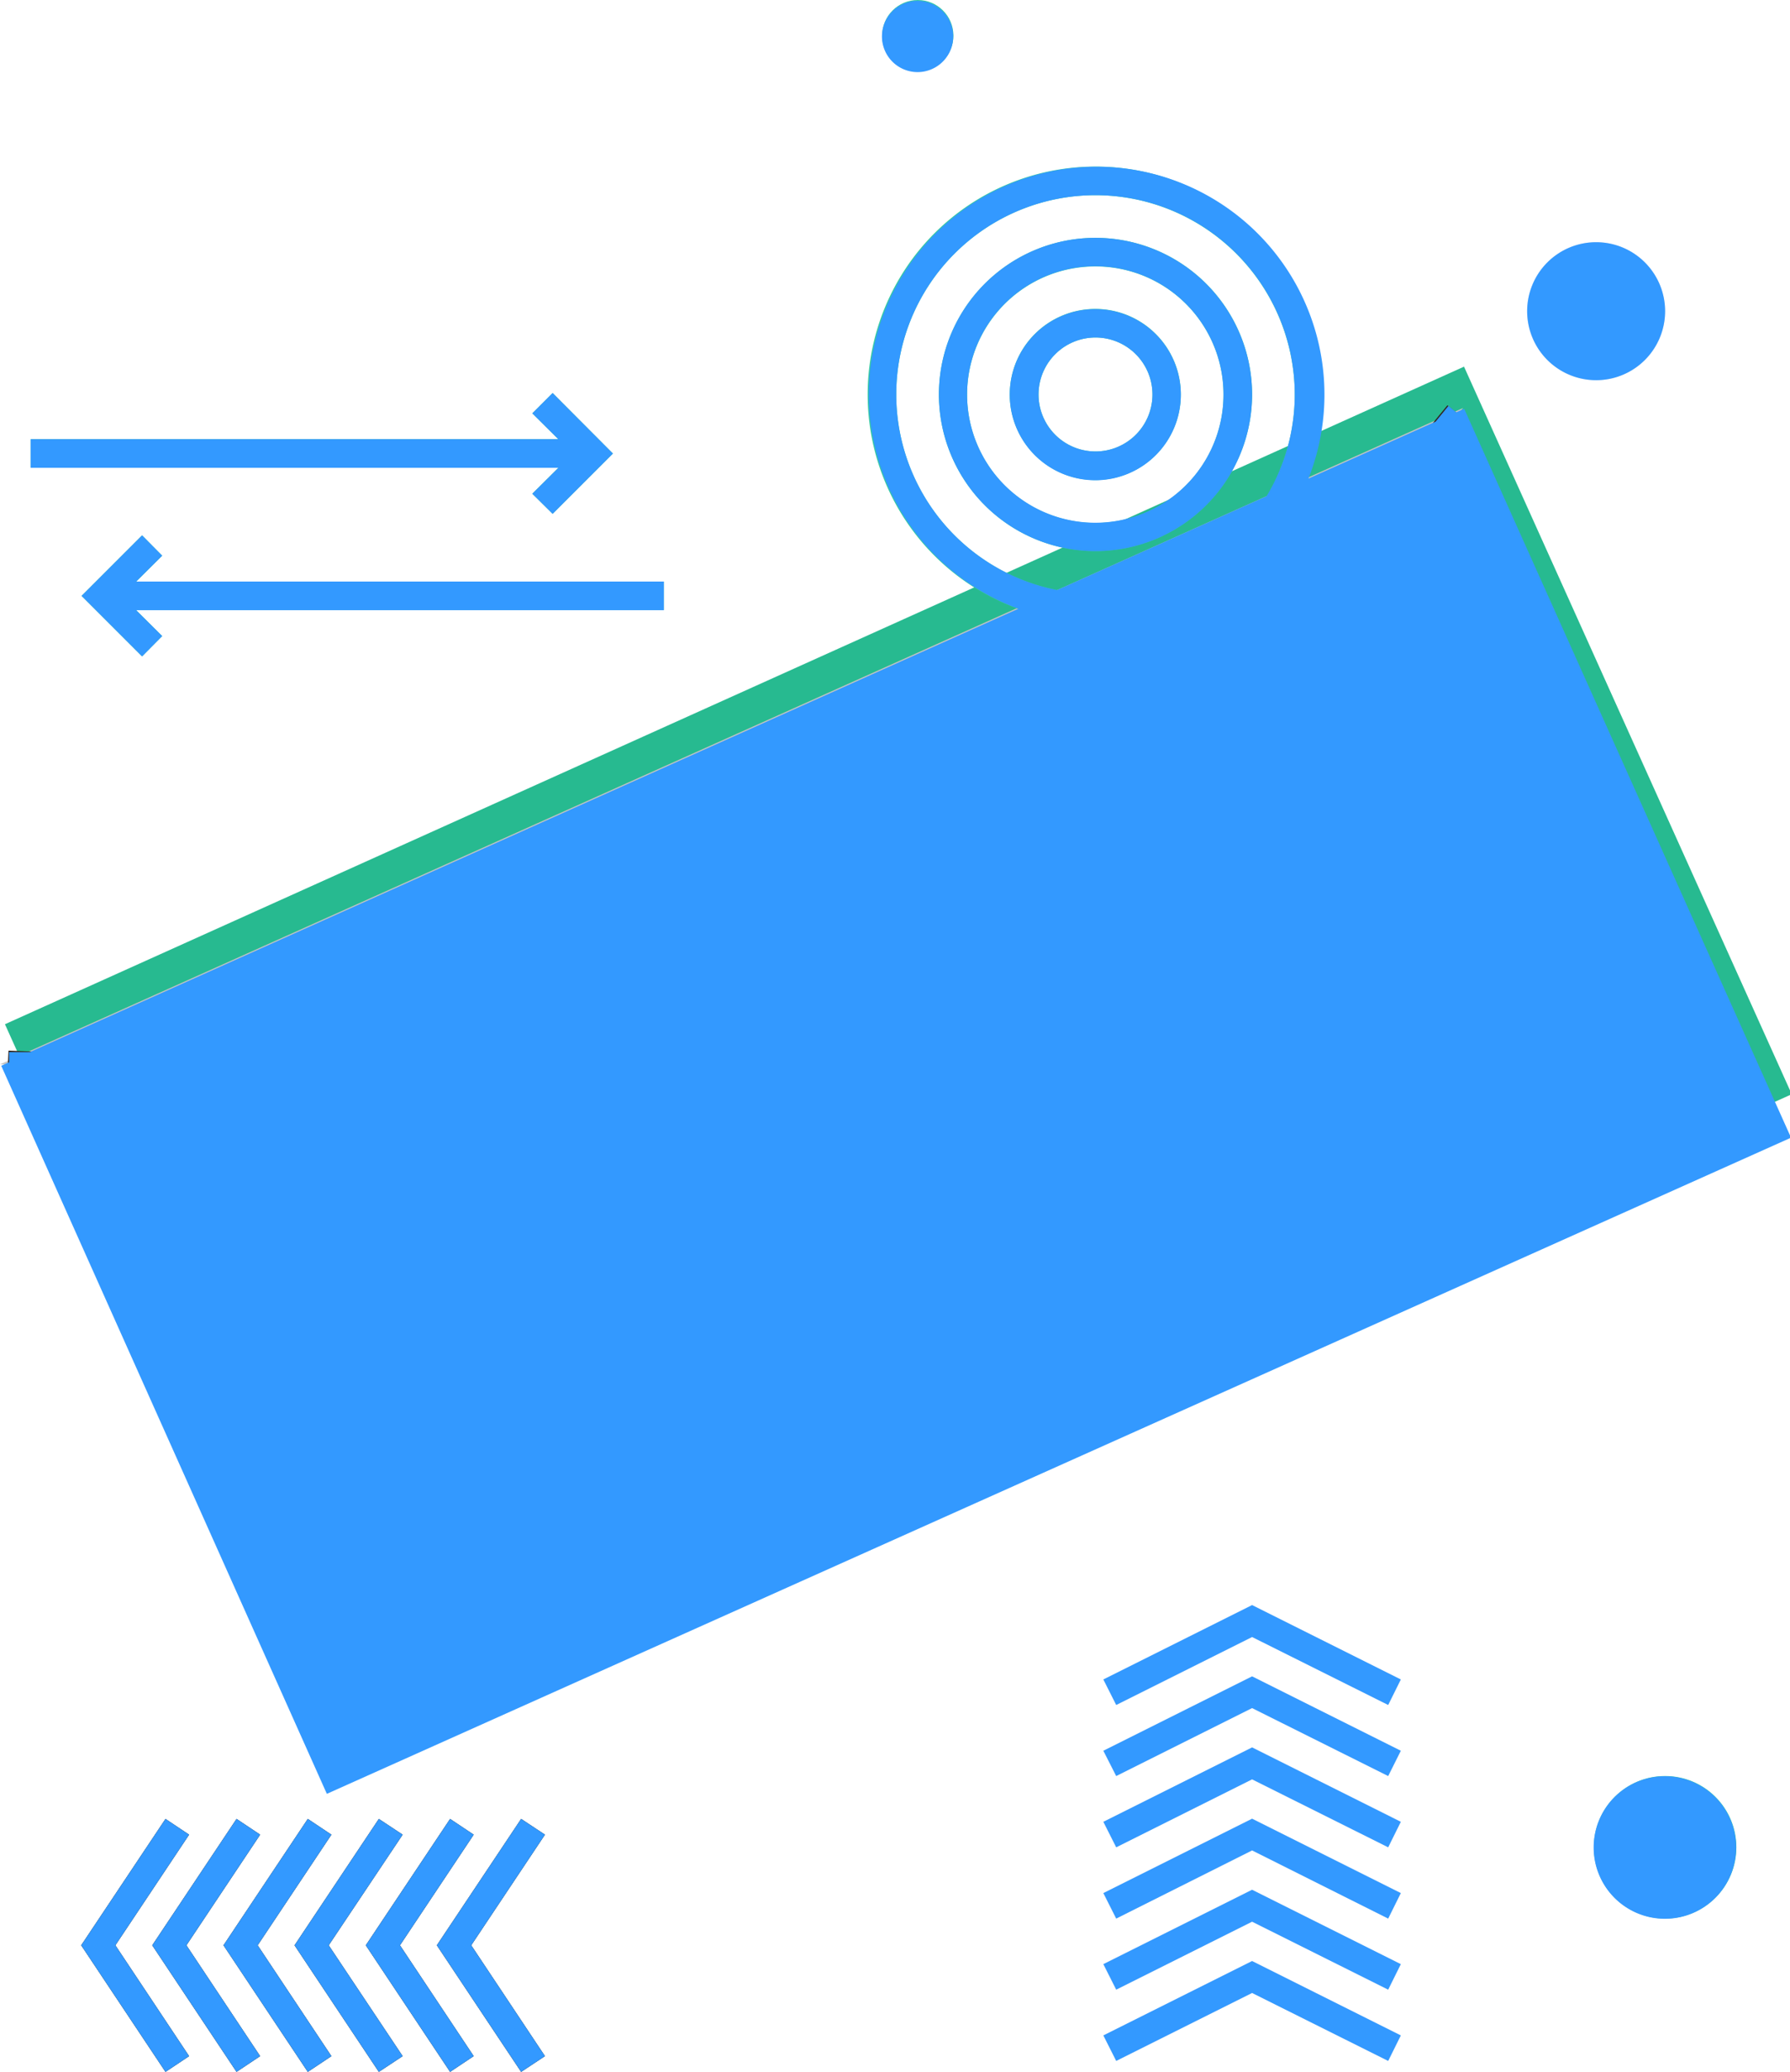 <svg xmlns="http://www.w3.org/2000/svg" viewBox="0 0 86.42 100"><defs><style>.cls-1{isolation:isolate;}.cls-2{fill:#27ba90;}.cls-3{fill:#c4c4c4;}.cls-4{fill:#34c9a2;}.cls-5{fill:#30241c;}.cls-6{fill:#e4e5e7;}.cls-7{mix-blend-mode:color;}.cls-8{fill:#39f;}</style></defs><title>icon-email</title><g class="cls-1"><g id="Layer_3" data-name="Layer 3"><rect class="cls-2" x="156.03" y="729.37" width="77.41" height="38.59" transform="matrix(0.91, -0.41, 0.41, 0.91, -440.79, -550.32)"/><polygon class="cls-3" points="43.21 53.13 0 51.37 70.64 19.69 43.21 53.13"/><polygon class="cls-4" points="43.2 53.11 86.41 54.87 15.78 86.55 43.2 53.11"/><polygon class="cls-5" points="43.52 53.82 0.35 52.05 0.41 50.71 42.9 52.45 69.88 19.56 70.92 20.41 43.52 53.82"/><path class="cls-4" d="M204.42,718.69a4.13,4.13,0,1,1,4.12-4.13A4.13,4.13,0,0,1,204.42,718.69Zm0-6.88a2.75,2.75,0,1,0,2.75,2.75A2.75,2.75,0,0,0,204.42,711.81Z" transform="translate(-151.53 -695.52)"/><path class="cls-4" d="M204.42,722.12a7.56,7.56,0,1,1,7.56-7.56A7.57,7.57,0,0,1,204.42,722.12Zm0-13.74a6.19,6.19,0,1,0,6.18,6.18A6.18,6.18,0,0,0,204.42,708.38Z" transform="translate(-151.53 -695.52)"/><path class="cls-4" d="M204.42,725.56a11,11,0,1,1,11-11A11,11,0,0,1,204.42,725.56Zm0-20.62a9.62,9.62,0,1,0,9.62,9.62A9.64,9.64,0,0,0,204.42,704.94Z" transform="translate(-151.53 -695.52)"/><rect class="cls-2" x="1.48" y="21.2" width="27.14" height="1.37"/><polygon class="cls-2" points="26.68 24.8 25.7 23.83 27.65 21.89 25.7 19.95 26.68 18.97 29.59 21.89 26.68 24.8"/><rect class="cls-2" x="4.91" y="28.07" width="27.14" height="1.37"/><polygon class="cls-2" points="6.86 31.68 3.94 28.76 6.86 25.84 7.83 26.82 5.88 28.76 7.83 30.7 6.86 31.68"/><polygon class="cls-6" points="67.02 82.29 60.45 79.01 53.89 82.29 53.27 81.06 60.45 77.47 67.63 81.06 67.02 82.29"/><polygon class="cls-6" points="67.02 85.72 60.45 82.44 53.89 85.72 53.27 84.5 60.45 80.91 67.63 84.5 67.02 85.72"/><polygon class="cls-6" points="67.02 89.16 60.45 85.88 53.89 89.16 53.27 87.93 60.45 84.34 67.63 87.93 67.02 89.16"/><polygon class="cls-6" points="67.02 92.6 60.45 89.31 53.89 92.6 53.27 91.37 60.45 87.78 67.63 91.37 67.02 92.6"/><polygon class="cls-6" points="67.02 96.03 60.45 92.75 53.89 96.03 53.27 94.8 60.45 91.21 67.63 94.8 67.02 96.03"/><polygon class="cls-6" points="67.02 99.47 60.45 96.19 53.89 99.47 53.27 98.24 60.45 94.65 67.63 98.24 67.02 99.47"/><polygon points="7.99 100 3.92 93.89 7.99 87.79 9.13 88.55 5.57 93.89 9.13 99.24 7.99 100"/><polygon points="11.42 100 7.35 93.89 11.42 87.79 12.56 88.55 9 93.89 12.56 99.24 11.42 100"/><polygon points="14.86 100 10.79 93.89 14.86 87.79 16 88.55 12.44 93.89 16 99.24 14.86 100"/><polygon points="18.29 100 14.22 93.89 18.29 87.79 19.44 88.55 15.87 93.89 19.44 99.24 18.29 100"/><polygon points="21.73 100 17.66 93.89 21.73 87.79 22.87 88.55 19.31 93.89 22.87 99.24 21.73 100"/><polygon points="25.16 100 21.09 93.89 25.16 87.79 26.31 88.55 22.75 93.89 26.31 99.24 25.16 100"/><circle class="cls-4" cx="80.39" cy="89.16" r="3.44"/><circle class="cls-4" cx="44.31" cy="1.72" r="1.72"/><path class="cls-6" d="M225.26,710.54a3.33,3.33,0,1,0,3.33-3.33A3.33,3.33,0,0,0,225.26,710.54Z" transform="translate(-151.53 -695.52)"/><g class="cls-7"><path class="cls-8" d="M167.31,782.1,238,750.43v0h0l-15.78-35.18-.38.17-.38-.31-.62.76-6.14,2.75a11,11,0,1,0-14,6.28l-47.73,21.4-1,0,0,.49-.38.17Zm27.49-67.54a9.62,9.62,0,0,1,19.24,0,9.53,9.53,0,0,1-1.36,4.91L202.57,724A9.63,9.63,0,0,1,194.8,714.56Z" transform="translate(-151.53 -695.52)"/><path class="cls-8" d="M204.42,710.44a4.13,4.13,0,1,0,4.12,4.12A4.13,4.13,0,0,0,204.42,710.44Zm0,6.87a2.75,2.75,0,1,1,2.75-2.75A2.75,2.75,0,0,1,204.42,717.31Z" transform="translate(-151.53 -695.52)"/><path class="cls-8" d="M204.42,707a7.56,7.56,0,1,0,7.56,7.56A7.57,7.57,0,0,0,204.42,707Zm0,13.75a6.19,6.19,0,1,1,6.18-6.19A6.19,6.19,0,0,1,204.42,720.75Z" transform="translate(-151.53 -695.52)"/><polygon class="cls-8" points="25.7 23.83 26.68 24.8 29.59 21.89 26.68 18.97 25.7 19.95 26.96 21.2 1.48 21.2 1.48 22.58 26.96 22.58 25.7 23.83"/><polygon class="cls-8" points="32.05 28.07 6.57 28.07 7.83 26.82 6.86 25.84 3.94 28.76 6.86 31.68 7.83 30.7 6.57 29.45 32.05 29.45 32.05 28.07"/><polygon class="cls-8" points="53.27 81.06 53.89 82.29 60.45 79.01 67.02 82.29 67.63 81.06 60.45 77.47 53.27 81.06"/><polygon class="cls-8" points="53.27 84.5 53.89 85.72 60.45 82.44 67.02 85.72 67.63 84.5 60.45 80.91 53.27 84.5"/><polygon class="cls-8" points="53.27 87.93 53.89 89.16 60.45 85.88 67.02 89.16 67.63 87.93 60.45 84.34 53.27 87.93"/><polygon class="cls-8" points="53.27 91.37 53.89 92.6 60.45 89.31 67.02 92.6 67.63 91.37 60.45 87.78 53.27 91.37"/><polygon class="cls-8" points="53.27 94.8 53.89 96.03 60.45 92.75 67.02 96.03 67.63 94.8 60.45 91.21 53.27 94.8"/><polygon class="cls-8" points="53.27 98.24 53.89 99.47 60.45 96.19 67.02 99.47 67.63 98.24 60.45 94.65 53.27 98.24"/><polygon class="cls-8" points="9.13 88.55 7.99 87.79 3.92 93.89 7.99 100 9.13 99.24 5.57 93.89 9.13 88.55"/><polygon class="cls-8" points="12.56 88.55 11.42 87.79 7.35 93.89 11.42 100 12.56 99.24 9 93.89 12.56 88.55"/><polygon class="cls-8" points="16 88.55 14.86 87.79 10.79 93.89 14.86 100 16 99.24 12.44 93.89 16 88.55"/><polygon class="cls-8" points="19.44 88.55 18.29 87.79 14.22 93.89 18.29 100 19.44 99.24 15.87 93.89 19.44 88.55"/><polygon class="cls-8" points="22.87 88.55 21.73 87.79 17.66 93.89 21.73 100 22.87 99.24 19.31 93.89 22.87 88.55"/><polygon class="cls-8" points="25.16 87.79 21.09 93.89 25.16 100 26.31 99.24 22.75 93.89 26.31 88.55 25.16 87.79"/><path class="cls-8" d="M231.92,781.25a3.44,3.44,0,1,0,3.43,3.43A3.44,3.44,0,0,0,231.92,781.25Z" transform="translate(-151.53 -695.52)"/><path class="cls-8" d="M195.83,699a1.72,1.72,0,1,0-1.72-1.72A1.72,1.72,0,0,0,195.83,699Z" transform="translate(-151.53 -695.52)"/><path class="cls-8" d="M228.59,713.87a3.33,3.33,0,1,0-3.33-3.33A3.33,3.33,0,0,0,228.59,713.87Z" transform="translate(-151.53 -695.52)"/></g></g></g></svg>